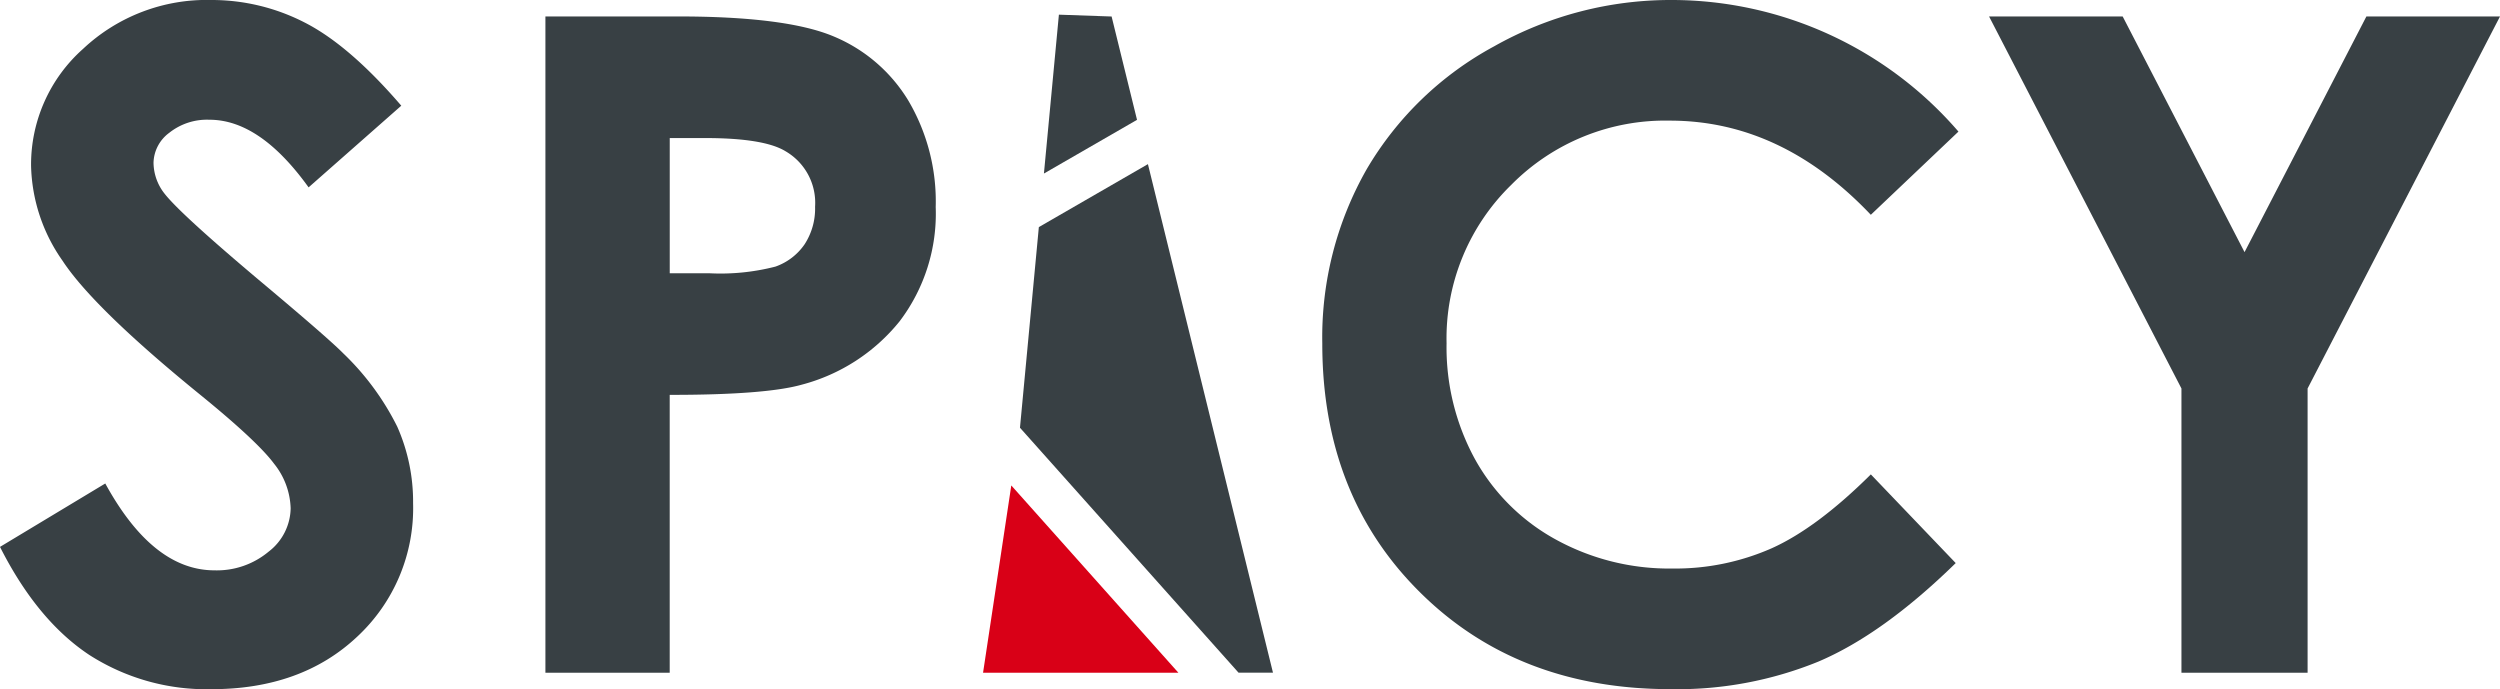 <svg xmlns="http://www.w3.org/2000/svg" xmlns:xlink="http://www.w3.org/1999/xlink" width="272.5" height="75.122" viewBox="0 0 272.5 75.122">
  <defs>
    <clipPath id="clip-path">
      <rect id="Прямоугольник_208" width="272.5" height="75.122" fill="none"/>
    </clipPath>
  </defs>
  <g id="Сгруппировать_1235" transform="translate(0 0)">
    <path id="Контур_1738" d="M37.043.5l5.745.2,2.77,11.263L35.411,17.816Z" transform="translate(78.377 1.099)" fill="#384044"/>
    <path id="Контур_1739" d="M36.657,12.431,34.6,34.3,58.425,61h3.753L48.547,5.568Z" transform="translate(76.577 12.323)" fill="#384044"/>
    <g id="Сгруппировать_1024" transform="translate(0 0)">
      <g id="Сгруппировать_1023">
        <path id="Контур_1740" d="M43.737,11.523l-10.1,8.9q-5.3-7.375-10.81-7.371a6.6,6.6,0,0,0-4.383,1.427,4.177,4.177,0,0,0-1.71,3.239,5.516,5.516,0,0,0,1.211,3.4q1.668,2.14,10.013,9.181,7.794,6.526,9.463,8.223a28.84,28.84,0,0,1,5.88,7.985,20.169,20.169,0,0,1,1.726,8.335A19.114,19.114,0,0,1,38.94,69.393q-6.078,5.726-15.893,5.729A23.663,23.663,0,0,1,9.73,71.385Q4.052,67.621,0,59.611L11.475,52.7q5.182,9.467,11.906,9.467a8.79,8.79,0,0,0,5.909-2.044,6.072,6.072,0,0,0,2.391-4.714,8.123,8.123,0,0,0-1.809-4.865q-1.793-2.42-7.953-7.439Q10.21,33.593,6.809,28.409A18.672,18.672,0,0,1,3.387,18.085,16.872,16.872,0,0,1,9.049,5.331,19.676,19.676,0,0,1,23.046,0a22.178,22.178,0,0,1,10.2,2.474c3.239,1.661,6.726,4.666,10.495,9.049" transform="translate(0 0)" fill="#384044"/>
        <path id="Контур_1741" d="M32.052,28.553h4.367a23.959,23.959,0,0,0,7.156-.729A6.45,6.45,0,0,0,46.747,25.4a7.141,7.141,0,0,0,1.147-4.1,6.5,6.5,0,0,0-3.239-6.06c-1.558-.948-4.483-1.427-8.734-1.427H32.052ZM18.5.558H32.964Q44.7.558,49.87,2.714a17.27,17.27,0,0,1,8.184,7.008,21.644,21.644,0,0,1,2.988,11.607A19.408,19.408,0,0,1,57.11,33.784a20.325,20.325,0,0,1-10.662,6.909q-3.957,1.118-14.4,1.112V72.091H18.5Z" transform="translate(40.95 1.235)" fill="#384044"/>
        <path id="Контур_1742" d="M114.194,14.344l-9.55,9.068q-9.737-10.262-21.9-10.263a23.585,23.585,0,0,0-17.3,7.008A23.347,23.347,0,0,0,58.4,37.41,25.427,25.427,0,0,0,61.524,50.1a22.333,22.333,0,0,0,8.8,8.718,25.673,25.673,0,0,0,12.67,3.152,26.063,26.063,0,0,0,10.845-2.208q4.931-2.217,10.807-8.053l9.251,9.666q-7.919,7.746-14.977,10.742a40.7,40.7,0,0,1-16.109,3q-16.687,0-27.33-10.578-10.638-10.556-10.627-27.1A36.984,36.984,0,0,1,49.7,18.432,35.872,35.872,0,0,1,63.564,5.061,39.169,39.169,0,0,1,83.009,0a41.311,41.311,0,0,1,31.186,14.344" transform="translate(99.276 0)" fill="#384044"/>
        <path id="Контур_1743" d="M67.471.558H82.034L95.318,26.246,108.6.558h14.563L102.191,41.108V72.091H88.441V41.108Z" transform="translate(149.337 1.236)" fill="#384044"/>
        <path id="Контур_1744" d="M36.424,16.467,33.346,36.881H54.638Z" transform="translate(73.807 36.447)" fill="#d90017"/>
      </g>
    </g>
  </g>
</svg>
